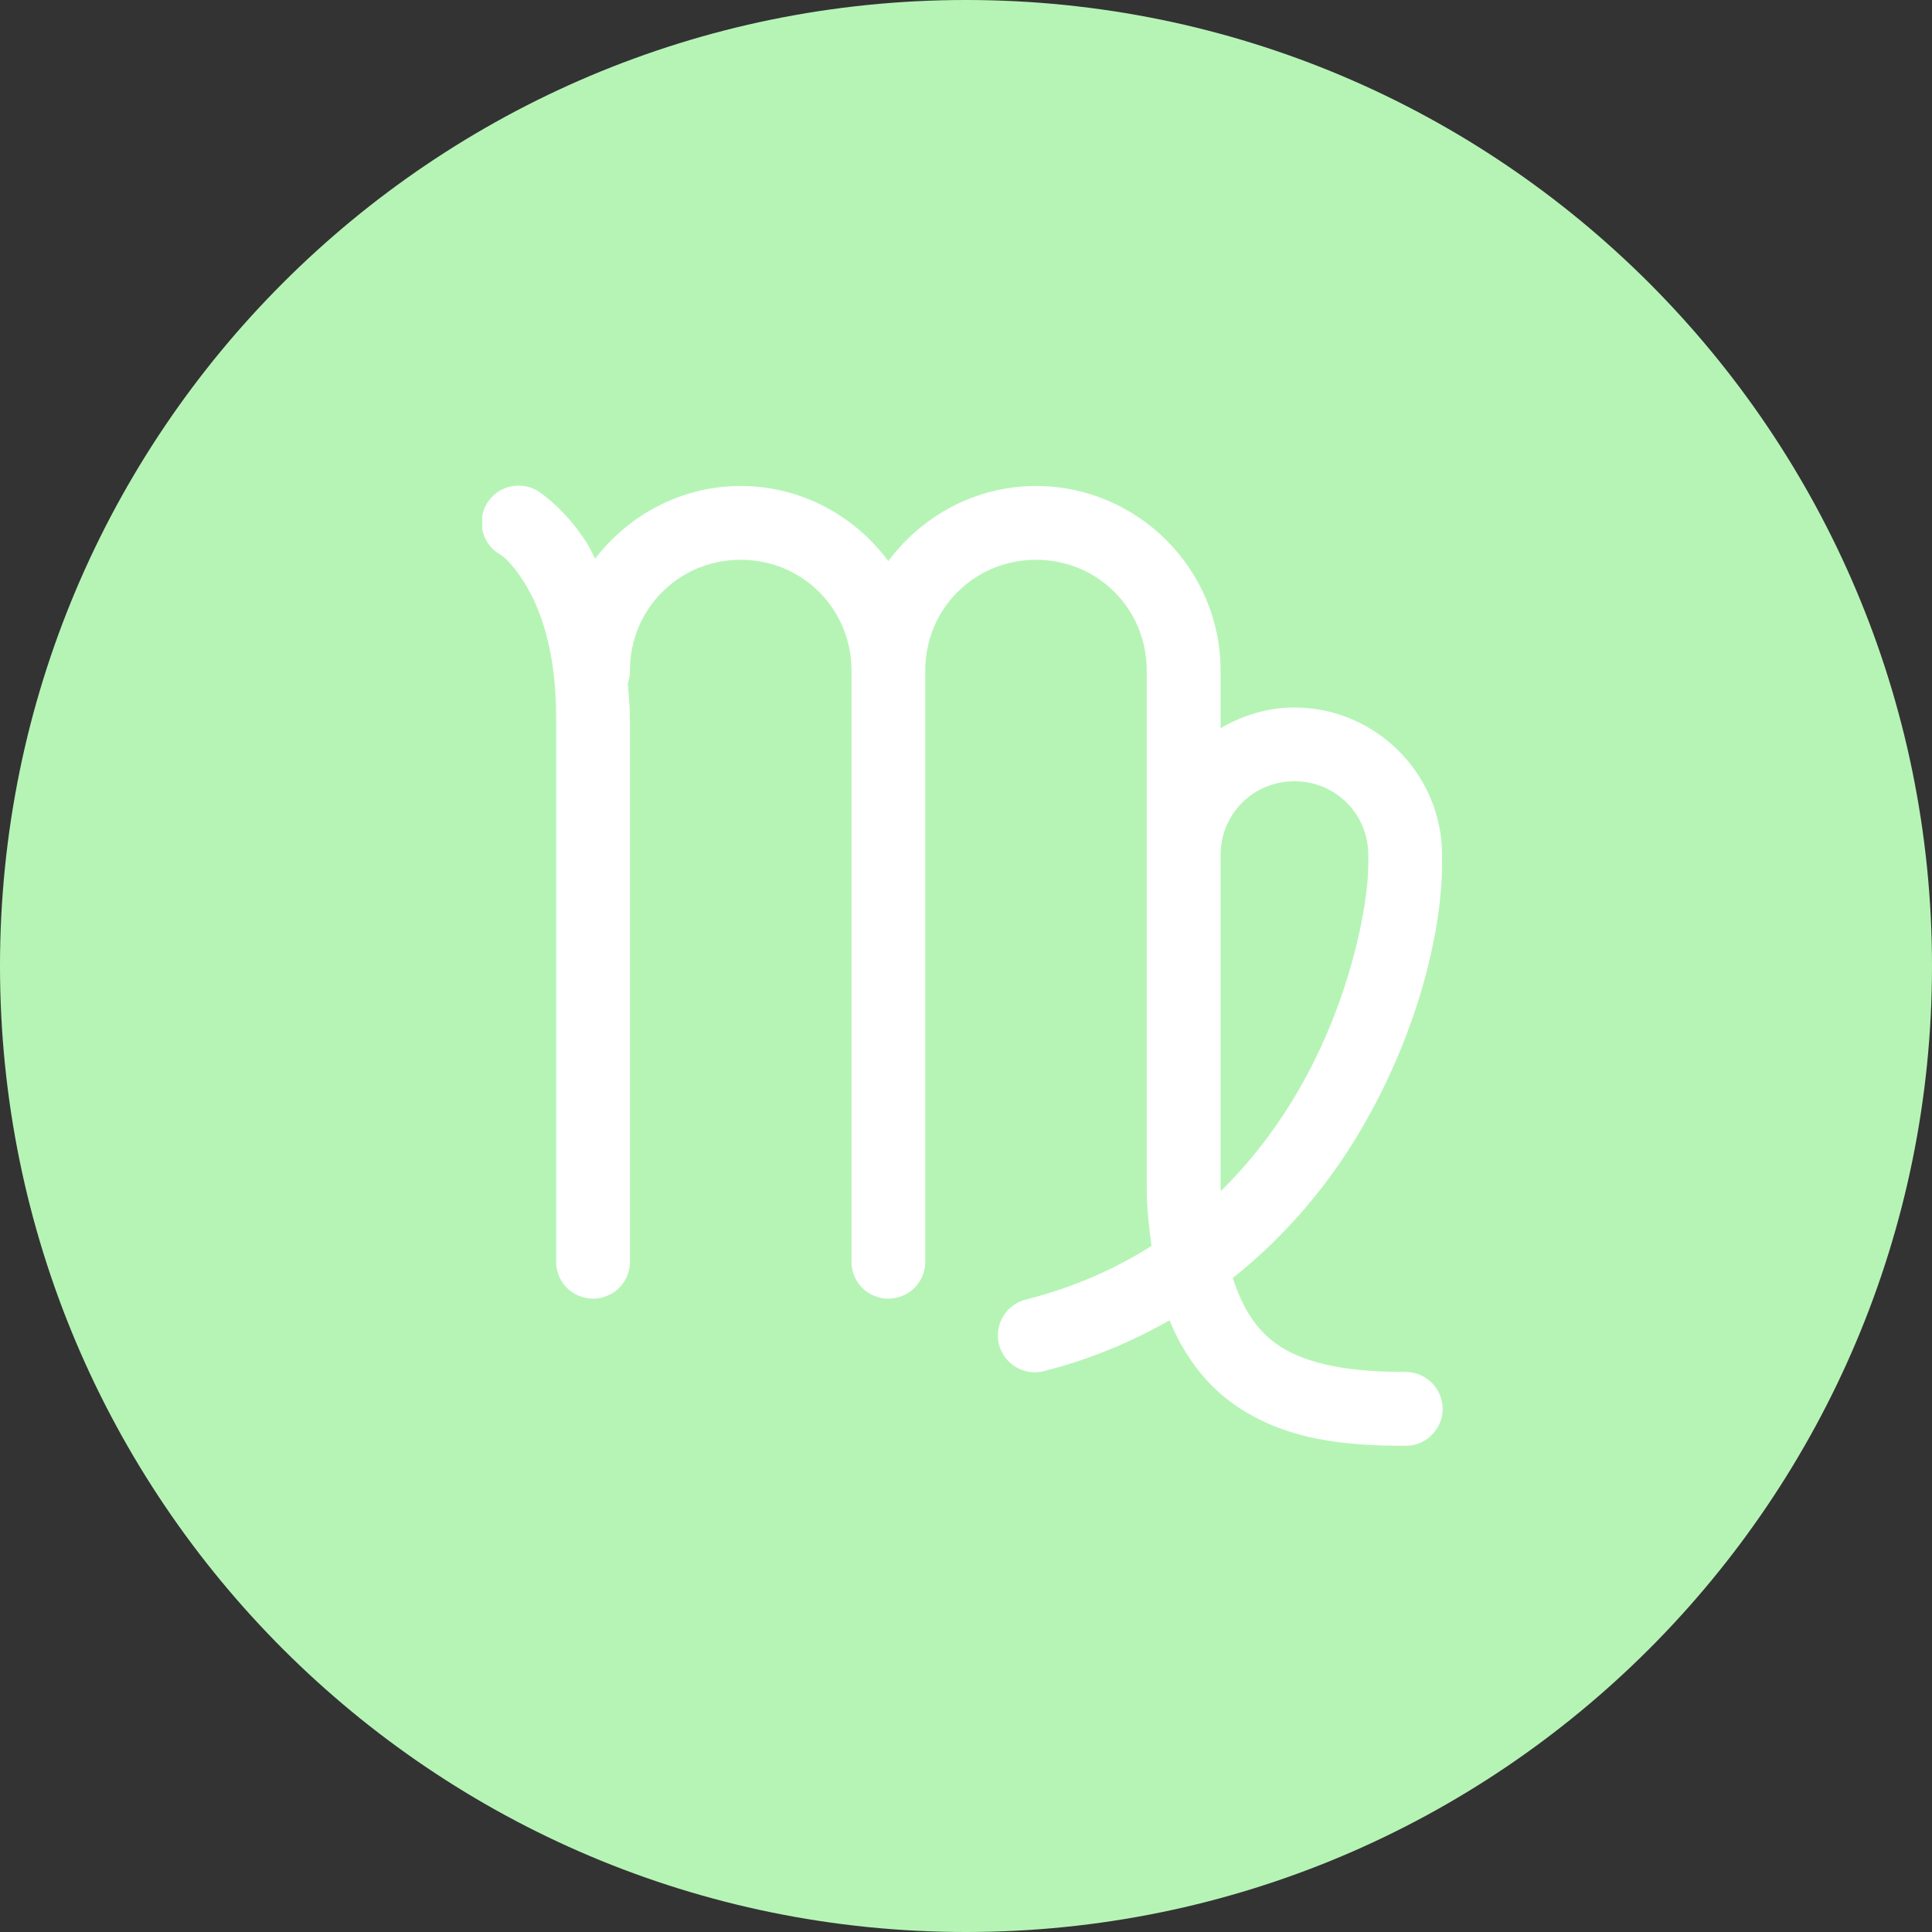 <svg xmlns="http://www.w3.org/2000/svg" xmlns:xlink="http://www.w3.org/1999/xlink" width="100" zoomAndPan="magnify" viewBox="0 0 75 75" height="100" preserveAspectRatio="xMidYMid meet" version="1.0"><rect x="0" y="0" width="75" height="75" fill="#333333" stroke="none"/><defs><clipPath id="b8c01bd62d"><path d="M 37.5 0 C 16.789 0 0 16.789 0 37.5 C 0 58.211 16.789 75 37.5 75 C 58.211 75 75 58.211 75 37.5 C 75 16.789 58.211 0 37.5 0 Z M 37.5 0 " clip-rule="nonzero"/></clipPath><clipPath id="c30aca77b8"><path d="M 18.723 18.723 L 56.223 18.723 L 56.223 56.223 L 18.723 56.223 Z M 18.723 18.723 " clip-rule="nonzero"/></clipPath></defs><g clip-path="url(#b8c01bd62d)"><rect x="-7.5" width="90" fill="#b6f4b6" y="-7.5" height="90" fill-opacity="1"/></g><g clip-path="url(#c30aca77b8)"><path fill="#ffffff" d="M 20.066 18.855 C 19.746 18.871 19.465 18.977 19.219 19.18 C 18.973 19.383 18.812 19.641 18.738 19.949 C 18.664 20.262 18.691 20.562 18.816 20.855 C 18.945 21.145 19.145 21.371 19.422 21.531 C 19.422 21.531 19.793 21.711 20.367 22.637 C 20.941 23.566 21.59 25.168 21.59 27.867 L 21.59 48.961 C 21.586 49.152 21.621 49.336 21.691 49.516 C 21.762 49.691 21.867 49.852 22 49.988 C 22.137 50.125 22.293 50.23 22.469 50.301 C 22.645 50.375 22.828 50.414 23.02 50.414 C 23.215 50.414 23.398 50.375 23.574 50.301 C 23.75 50.23 23.906 50.125 24.043 49.988 C 24.176 49.852 24.281 49.691 24.352 49.516 C 24.422 49.336 24.457 49.152 24.453 48.961 L 24.453 27.867 C 24.453 27.383 24.406 26.965 24.371 26.527 C 24.43 26.367 24.457 26.203 24.453 26.031 C 24.453 23.637 26.359 21.73 28.754 21.73 C 31.148 21.73 33.055 23.637 33.055 26.031 L 33.055 48.961 C 33.051 49.152 33.086 49.336 33.156 49.516 C 33.227 49.691 33.332 49.852 33.465 49.988 C 33.602 50.125 33.754 50.23 33.934 50.301 C 34.109 50.375 34.293 50.414 34.484 50.414 C 34.68 50.414 34.863 50.375 35.039 50.301 C 35.215 50.23 35.371 50.125 35.508 49.988 C 35.641 49.852 35.746 49.691 35.816 49.516 C 35.887 49.336 35.922 49.152 35.918 48.961 L 35.918 26.133 C 35.922 26.098 35.922 26.062 35.918 26.031 C 35.918 23.637 37.824 21.73 40.219 21.73 C 42.613 21.73 44.516 23.637 44.516 26.031 L 44.516 46.094 C 44.516 46.922 44.605 47.648 44.703 48.367 C 43.312 49.246 41.719 49.965 39.867 50.438 C 39.676 50.48 39.5 50.555 39.344 50.668 C 39.184 50.781 39.055 50.918 38.953 51.086 C 38.852 51.25 38.785 51.43 38.754 51.621 C 38.727 51.812 38.734 52.004 38.781 52.191 C 38.828 52.379 38.914 52.551 39.031 52.707 C 39.148 52.859 39.289 52.984 39.461 53.082 C 39.629 53.18 39.809 53.238 40 53.262 C 40.195 53.285 40.383 53.27 40.57 53.215 C 42.375 52.754 43.965 52.07 45.402 51.254 C 45.977 52.652 46.805 53.719 47.832 54.465 C 49.879 55.949 52.355 56.125 54.551 56.125 C 54.742 56.129 54.926 56.094 55.105 56.023 C 55.281 55.949 55.438 55.848 55.574 55.715 C 55.711 55.578 55.816 55.422 55.891 55.246 C 55.965 55.07 56.004 54.883 56.004 54.691 C 56.004 54.5 55.965 54.316 55.891 54.141 C 55.816 53.961 55.711 53.805 55.574 53.672 C 55.438 53.539 55.281 53.434 55.105 53.363 C 54.926 53.293 54.742 53.258 54.551 53.258 C 52.547 53.258 50.719 53.02 49.516 52.145 C 48.82 51.641 48.246 50.84 47.859 49.609 C 50.004 47.906 51.656 45.871 52.859 43.809 C 55.172 39.848 55.98 35.887 55.98 33.555 L 55.98 33.195 C 55.98 30.047 53.398 27.465 50.25 27.465 C 49.203 27.465 48.23 27.773 47.383 28.27 L 47.383 26.031 C 47.383 22.09 44.16 18.867 40.219 18.867 C 37.871 18.867 35.797 20.023 34.484 21.781 C 33.176 20.023 31.102 18.867 28.754 18.867 C 26.449 18.867 24.414 19.984 23.102 21.688 C 23.004 21.5 22.91 21.289 22.809 21.125 C 21.949 19.738 20.887 19.066 20.887 19.066 C 20.637 18.91 20.363 18.84 20.066 18.855 Z M 50.25 30.328 C 51.848 30.328 53.117 31.598 53.117 33.195 L 53.117 33.555 C 53.117 35.148 52.41 38.895 50.383 42.367 C 49.594 43.723 48.605 45.043 47.395 46.234 C 47.395 46.18 47.383 46.148 47.383 46.094 L 47.383 33.297 C 47.387 33.262 47.387 33.23 47.383 33.195 C 47.383 31.598 48.652 30.328 50.25 30.328 Z M 50.25 30.328 " fill-opacity="1" fill-rule="nonzero"/></g></svg>
